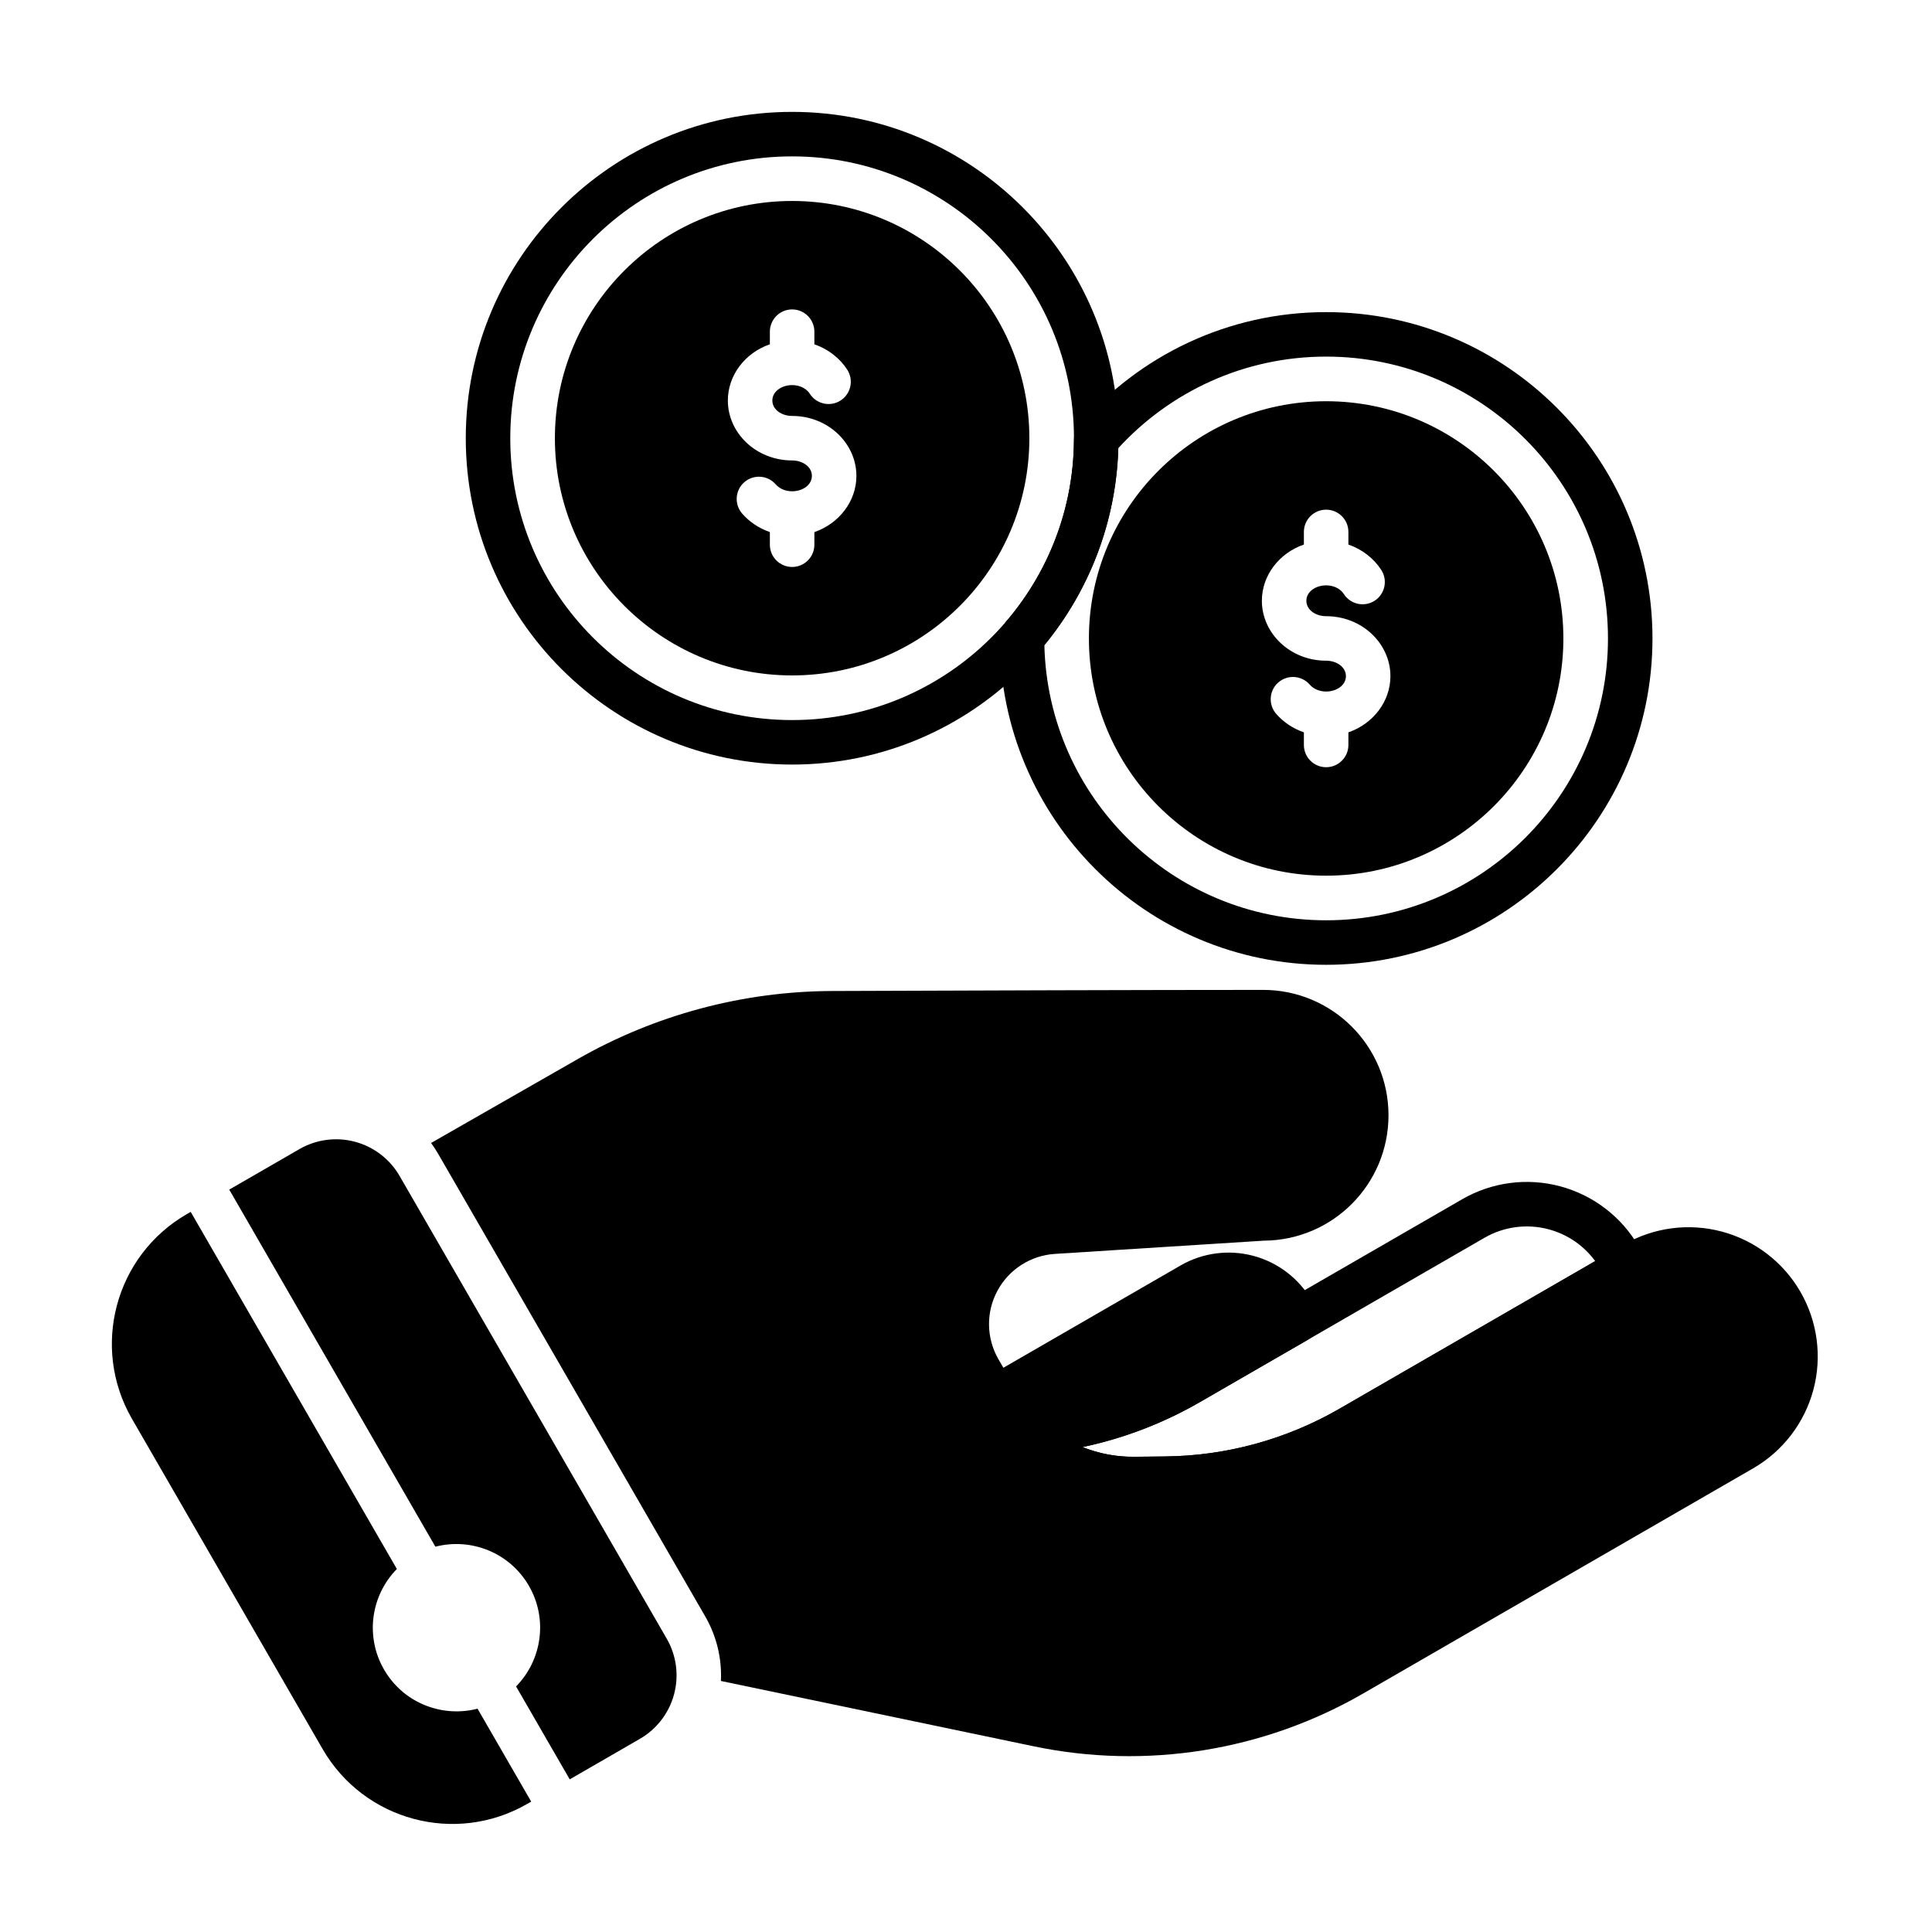 <?xml version="1.0" encoding="UTF-8"?>
<!-- Uploaded to: SVG Repo, www.svgrepo.com, Generator: SVG Repo Mixer Tools -->
<svg fill="#000000" width="800px" height="800px" version="1.1" viewBox="144 144 512 512" xmlns="http://www.w3.org/2000/svg">
 <g fill-rule="evenodd">
  <path d="m414.36 517.83c-2.32 0.133-4.344 1.613-5.172 3.785-0.828 2.172-0.305 4.621 1.336 6.266 8.926 8.938 21.188 14.09 34.16 13.961 2.699-0.027 5.457-0.055 8.176-0.082 18.258-0.18 36.16-5.074 51.969-14.203l72.84-42.055c2.578-1.488 3.644-4.668 2.481-7.406-0.543-1.281-1.168-2.531-1.871-3.75-4.539-7.867-12.02-13.605-20.793-15.957s-18.121-1.121-25.988 3.422c0 0-46.414 26.797-75.422 43.543-12.758 7.367-27.051 11.633-41.723 12.473zm152.38-39.629-67.805 39.145c-14.055 8.113-29.961 12.465-46.191 12.625l-8.176 0.082c-4.766 0.047-9.406-0.855-13.688-2.57h0.02c10.879-2.301 21.375-6.309 31.078-11.914l75.422-43.543c5.156-2.977 11.285-3.785 17.035-2.242 4.961 1.328 9.293 4.312 12.301 8.418z"/>
  <path d="m403.25 518.51-0.168-0.281-0.105-0.18c0.035 0.059 0.066 0.121 0.105 0.18 0.074 0.133 0.129 0.223 0.168 0.281 2.051 3.461 4.504 6.606 7.277 9.383 1.035 1.039 2.422 1.648 3.879 1.723l0.629-0.004c16.508-0.949 32.586-5.742 46.941-14.031l28.641-16.535c2.562-1.48 3.629-4.625 2.504-7.356-0.426-1.031-0.918-2.035-1.48-3.008-3.375-5.848-8.938-10.117-15.461-11.863-6.523-1.746-13.473-0.832-19.32 2.543l-52.055 30.055c-2.312 1.336-3.438 4.055-2.746 6.633 0.121 0.449 1.539 3.035 1.195 2.465z"/>
  <path d="m353.92 173.65c-47.73 0-86.484 38.75-86.484 86.484 0 47.73 38.75 86.484 86.484 86.484 47.73 0 86.484-38.75 86.484-86.484 0-47.73-38.754-86.484-86.484-86.484zm0 11.793c41.223 0 74.691 33.465 74.691 74.691 0 41.223-33.469 74.691-74.691 74.691-41.223 0-74.691-33.465-74.691-74.691 0-41.223 33.469-74.691 74.691-74.691z"/>
  <path d="m430.05 256.62c-0.922 1.062-1.434 2.426-1.441 3.836-0.078 18.543-6.934 35.504-18.215 48.531l-1.438 3.852v0.359c0 47.73 38.75 86.484 86.484 86.484 47.73 0 86.484-38.75 86.484-86.484 0-47.73-38.754-86.484-86.484-86.484-26.109 0-49.531 11.59-65.391 29.906zm-9.281 58.352c11.75-14.301 19.004-32.426 19.598-52.211 13.656-14.902 33.281-24.258 55.07-24.258 41.223 0 74.691 33.465 74.691 74.691 0 41.223-33.469 74.691-74.691 74.691-40.629 0-73.723-32.512-74.668-72.914z"/>
  <path d="m495.44 250.33c-34.699 0-62.867 28.172-62.867 62.867 0 34.699 28.172 62.867 62.867 62.867 34.699 0 62.871-28.172 62.871-62.867 0-34.699-28.172-62.867-62.871-62.867zm5.898 37.984v-3.348c0-3.254-2.641-5.898-5.898-5.898-3.254 0-5.898 2.644-5.898 5.898v3.344c-6.57 2.266-11.133 8.191-11.133 14.902 0 8.578 7.461 15.879 17.031 15.879 2.731 0 5.238 1.641 5.238 4.086 0 2.449-2.508 4.086-5.238 4.086-1.75 0-3.34-0.676-4.34-1.828-2.133-2.457-5.859-2.723-8.32-0.59-2.457 2.133-2.723 5.859-0.586 8.32 1.891 2.18 4.426 3.902 7.348 4.91v3.348c0 3.254 2.644 5.898 5.898 5.898s5.898-2.644 5.898-5.898v-3.344c6.57-2.266 11.137-8.191 11.137-14.902 0-8.578-7.461-15.879-17.035-15.879-2.731 0-5.238-1.641-5.238-4.086 0-2.449 2.508-4.086 5.238-4.086 1.984 0 3.773 0.863 4.695 2.305 1.758 2.738 5.406 3.535 8.148 1.777 2.738-1.758 3.535-5.41 1.777-8.148-1.953-3.043-5.027-5.473-8.727-6.746z"/>
  <path d="m353.92 197.26c-34.699 0-62.867 28.172-62.867 62.867 0 34.699 28.172 62.867 62.867 62.867 34.699 0 62.871-28.172 62.871-62.867 0-34.699-28.172-62.867-62.871-62.867zm5.898 37.984v-3.348c0-3.254-2.641-5.898-5.898-5.898-3.254 0-5.898 2.644-5.898 5.898v3.344c-6.57 2.266-11.133 8.191-11.133 14.902 0 8.578 7.461 15.879 17.031 15.879 2.731 0 5.238 1.641 5.238 4.086 0 2.449-2.508 4.086-5.238 4.086-1.75 0-3.34-0.676-4.34-1.828-2.133-2.457-5.859-2.723-8.32-0.59-2.457 2.133-2.723 5.859-0.586 8.32 1.891 2.18 4.426 3.902 7.348 4.91v3.348c0 3.254 2.644 5.898 5.898 5.898 3.254 0 5.898-2.644 5.898-5.898v-3.344c6.57-2.266 11.137-8.191 11.137-14.902 0-8.578-7.461-15.879-17.035-15.879-2.731 0-5.238-1.641-5.238-4.086 0-2.449 2.508-4.086 5.238-4.086 1.984 0 3.773 0.863 4.695 2.305 1.758 2.738 5.406 3.535 8.148 1.777 2.738-1.758 3.535-5.41 1.777-8.148-1.953-3.043-5.027-5.473-8.727-6.746z"/>
  <path d="m249.17 559.79-54.633-94.629-1.031 0.594c-18.996 10.969-25.5 35.254-14.535 54.25 14.684 25.434 35.836 62.07 50.52 87.5 10.969 18.996 35.254 25.504 54.25 14.535l1.031-0.594-14.219-24.629c-4.484 1.168-9.168 0.871-13.391-0.715h-0.004c-0.137-0.055-0.273-0.105-0.41-0.16l-0.215-0.086c-0.133-0.055-0.266-0.113-0.398-0.168l-0.219-0.098c-0.129-0.055-0.258-0.113-0.387-0.176l-0.223-0.105c-0.125-0.059-0.25-0.121-0.375-0.188l-0.223-0.113c-0.121-0.062-0.246-0.129-0.367-0.195l-0.223-0.121c-0.117-0.066-0.238-0.137-0.355-0.203l-0.223-0.133c-0.117-0.07-0.234-0.141-0.348-0.215l-0.223-0.141c-0.113-0.074-0.227-0.148-0.34-0.223l-0.223-0.148c-0.113-0.078-0.223-0.156-0.332-0.23l-0.219-0.16-0.164-0.121-0.191-0.145-0.184-0.141-0.16-0.125-0.188-0.152-0.18-0.148-0.156-0.133-0.18-0.156-0.176-0.156-0.152-0.137-0.176-0.164-0.172-0.16-0.148-0.145-0.172-0.168-0.316-0.316-0.168-0.172-0.164-0.172-0.141-0.152-0.164-0.18-0.16-0.176-0.137-0.156-0.16-0.188-0.152-0.184-0.133-0.164-0.152-0.191-0.148-0.191-0.129-0.168-0.148-0.199-0.145-0.195-0.125-0.172-0.145-0.203-0.137-0.199-0.117-0.176-0.137-0.211-0.133-0.207-0.113-0.18-0.133-0.215-0.125-0.211c-0.035-0.059-0.074-0.121-0.109-0.184l-0.125-0.223-0.152-0.277-0.066-0.125-0.117-0.223-0.145-0.277-0.176-0.352-0.133-0.281-0.059-0.129-0.102-0.227-0.125-0.285-0.055-0.129-0.094-0.23-0.113-0.285-0.051-0.129-0.086-0.23-0.105-0.289-0.09-0.262-0.035-0.102-0.098-0.293-0.082-0.262-0.031-0.105-0.086-0.289-0.074-0.266-0.027-0.105-0.074-0.293-0.066-0.266-0.023-0.105-0.066-0.293-0.055-0.266-0.02-0.105-0.059-0.293-0.047-0.27-0.02-0.105-0.047-0.293-0.039-0.27-0.047-0.34-0.023-0.207-0.027-0.23-0.027-0.293-0.023-0.27-0.027-0.344-0.012-0.211-0.012-0.227-0.012-0.293-0.008-0.27-0.004-0.312v-0.469l0.004-0.289 0.016-0.383 0.016-0.285 0.023-0.352 0.027-0.312 0.035-0.352 0.035-0.312 0.043-0.352 0.047-0.309 0.055-0.348 0.055-0.309 0.066-0.348 0.062-0.305 0.074-0.344 0.07-0.305 0.086-0.34 0.082-0.301 0.098-0.34 0.09-0.301 0.105-0.336 0.102-0.297 0.113-0.336 0.109-0.293 0.125-0.328 0.117-0.289 0.137-0.328 0.125-0.285 0.145-0.324 0.133-0.281 0.168-0.34 0.133-0.258 0.125-0.234 0.16-0.297 0.098-0.172 0.117-0.203 0.152-0.258 0.066-0.113 0.121-0.203 0.121-0.191c0.074-0.117 0.152-0.234 0.227-0.352l0.137-0.203c0.082-0.121 0.164-0.242 0.25-0.359v-0.004c0.691-0.977 1.461-1.906 2.316-2.769zm10.215-5.898c9.414-2.449 19.688 1.547 24.785 10.375 5.098 8.832 3.422 19.723-3.406 26.652l14.219 24.629 18.59-10.734c4.465-2.578 7.723-6.824 9.059-11.801 1.336-4.981 0.637-10.285-1.941-14.75l-70.793-122.62c-2.578-4.465-6.824-7.723-11.801-9.059-4.981-1.336-10.289-0.637-14.754 1.945l-18.59 10.73z"/>
  <path d="m258.24 446.9c0.672 0.914 1.293 1.867 1.867 2.859l70.793 122.62c3.016 5.223 4.43 11.16 4.148 17.094l82.871 17.309c29.844 6.234 60.938 1.254 87.34-13.992 31.953-18.445 76.156-43.969 103.34-59.664 7.863-4.539 13.605-12.02 15.957-20.793 2.348-8.773 1.117-18.121-3.422-25.984-4.543-7.867-12.023-13.605-20.793-15.957-8.773-2.352-18.121-1.121-25.988 3.422 0 0-46.414 26.797-75.422 43.543-14.055 8.113-29.961 12.465-46.191 12.625l-8.176 0.082c-12.922 0.129-24.914-6.715-31.379-17.91-1.484-2.57-3.027-5.246-4.586-7.945-3.227-5.582-3.332-12.438-0.285-18.117 3.047-5.684 8.812-9.387 15.246-9.797l55.379-3.508c18.258-0.105 33.027-14.941 33.027-33.223v-0.004c0-18.352-14.875-33.227-33.223-33.227-30.746 0-80.742 0.168-114.2 0.293-23.688 0.086-46.945 6.312-67.504 18.078l-38.805 22.199z"/>
 </g>
</svg>